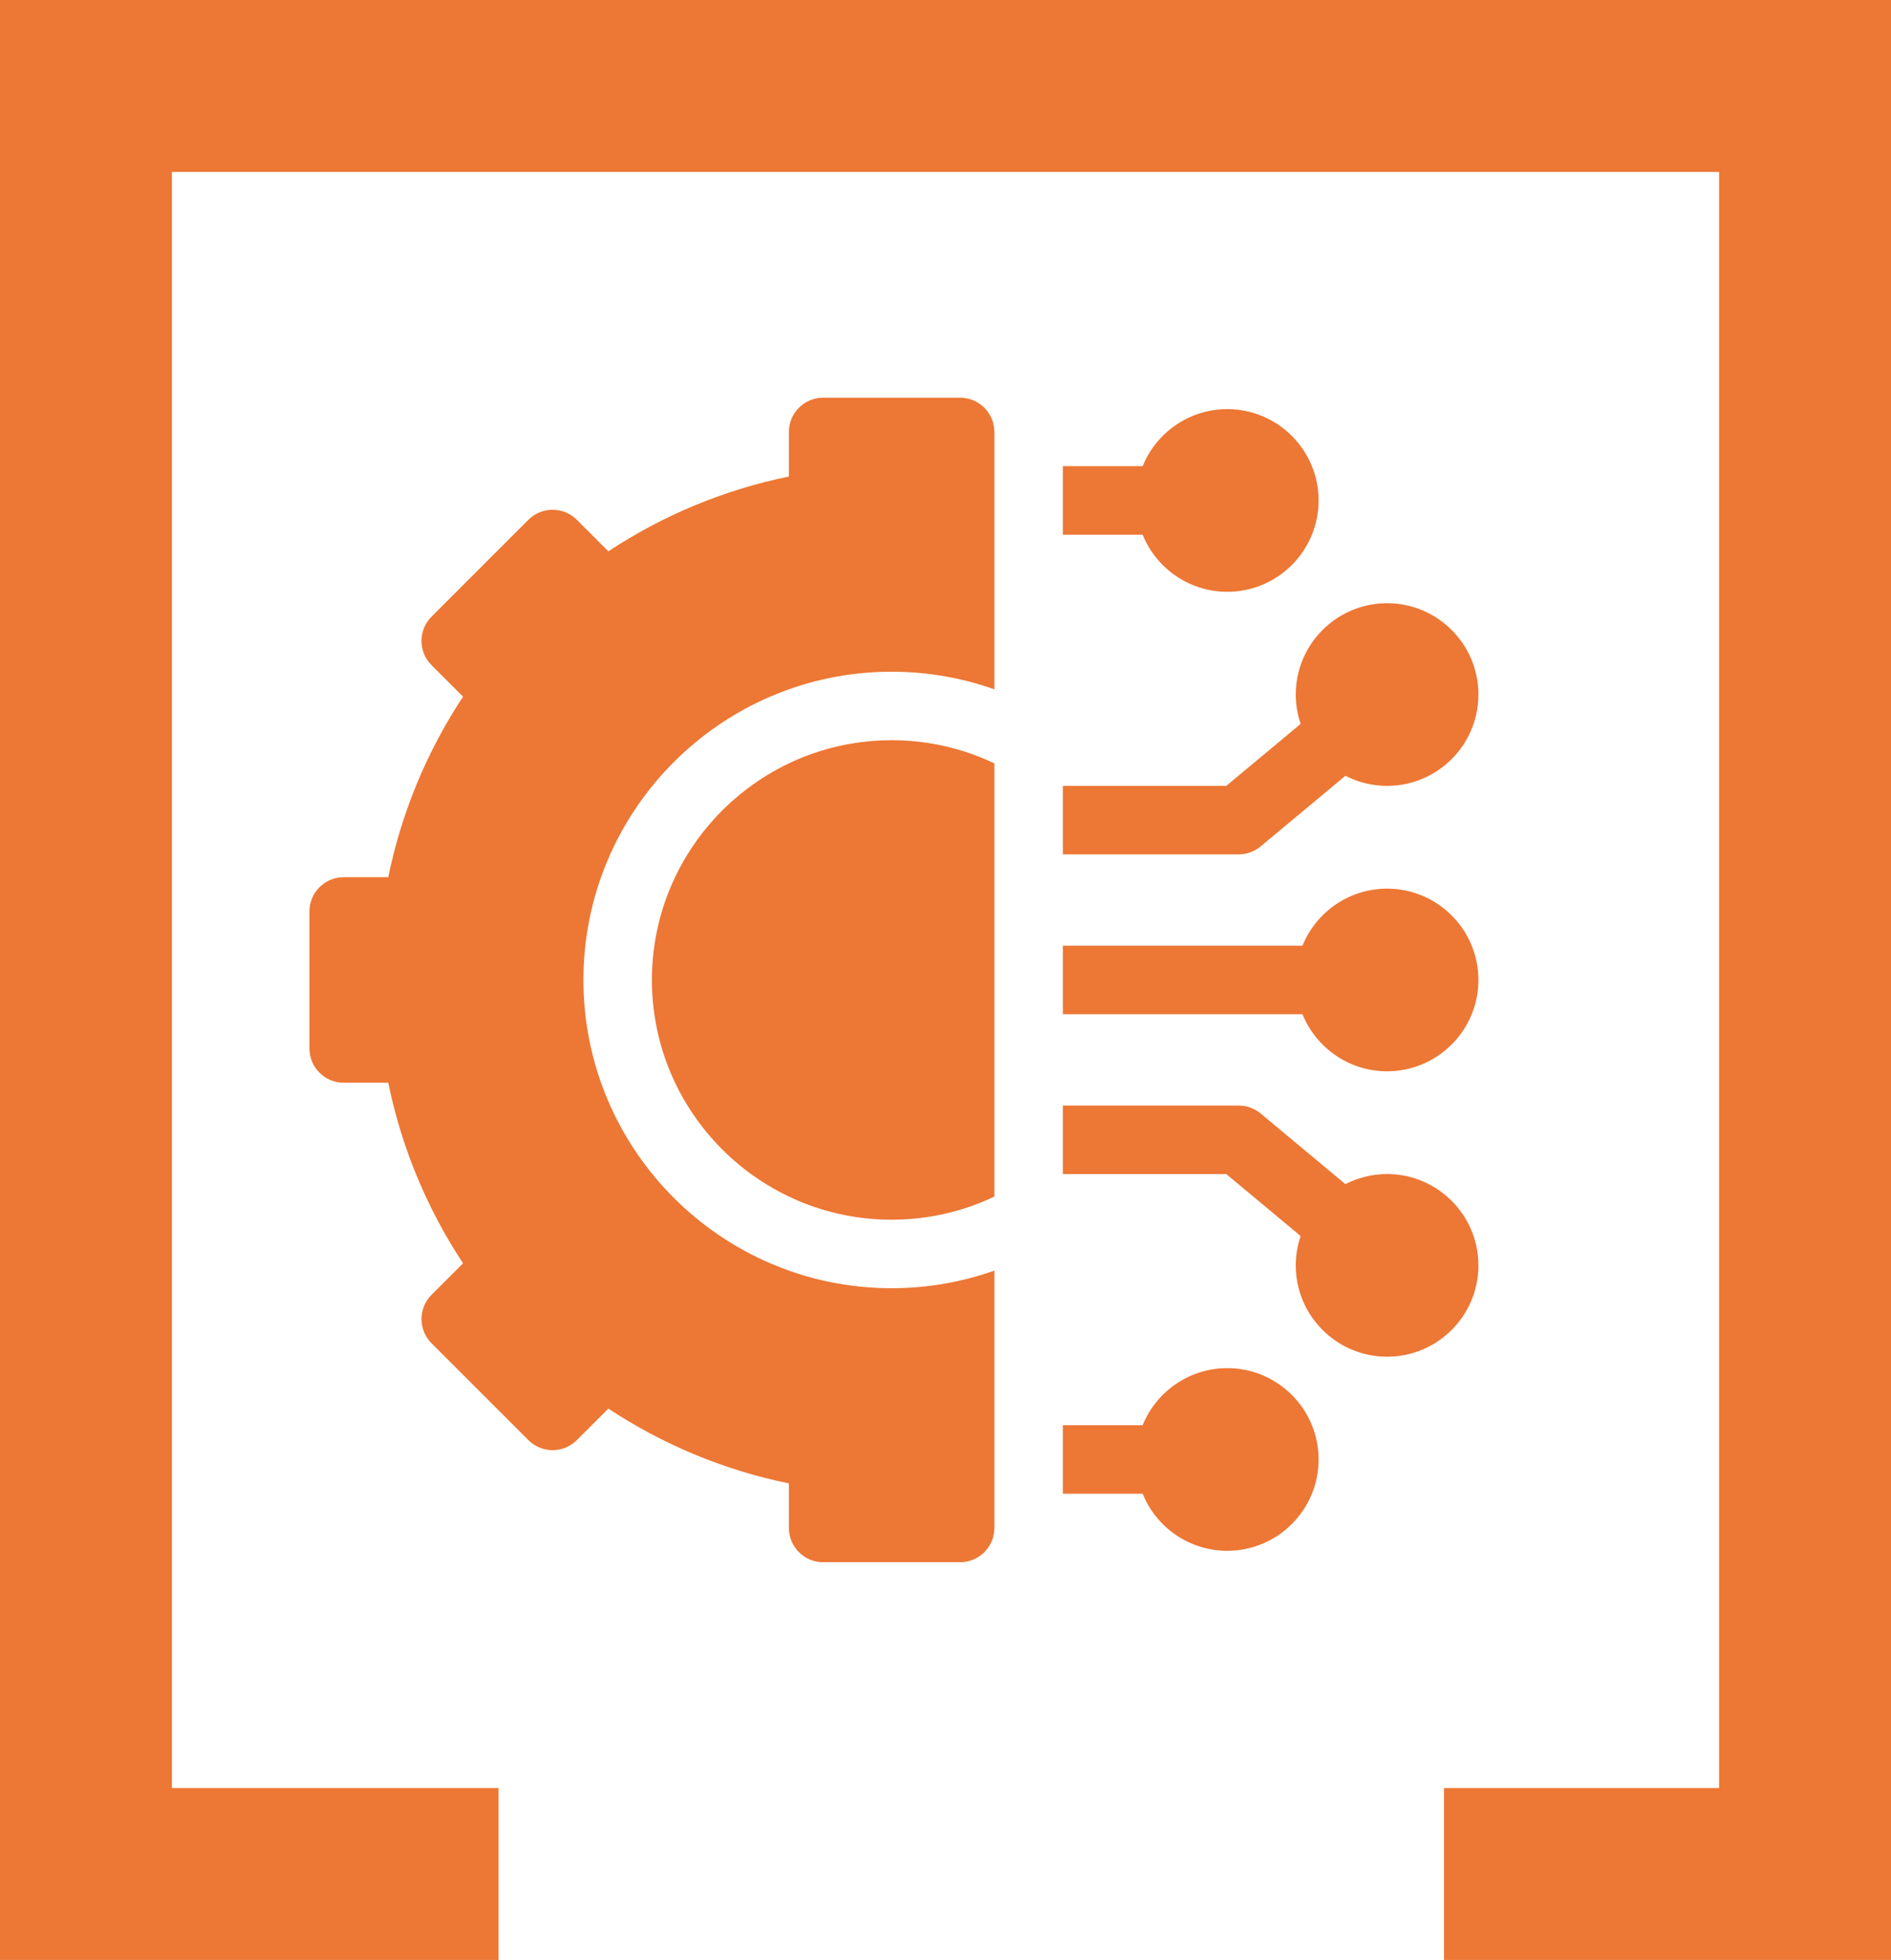 <svg width="110" height="114" viewBox="0 0 110 114" fill="none" xmlns="http://www.w3.org/2000/svg">
<g clip-path="url(#clip0_133_74)">
<path d="M71.391 79.578C69.166 79.578 67.257 80.954 66.467 82.898H61.828V86.883H66.467C67.257 88.828 69.166 90.203 71.391 90.203C74.32 90.203 76.703 87.82 76.703 84.891C76.703 81.961 74.32 79.578 71.391 79.578Z" fill="#ED7734"/>
<path d="M80.688 68.289C79.814 68.289 78.99 68.502 78.263 68.877L73.33 64.766C72.972 64.468 72.521 64.305 72.055 64.305H61.828V68.289H71.333L75.658 71.893C75.476 72.43 75.375 73.004 75.375 73.602C75.375 76.531 77.758 78.914 80.688 78.914C83.617 78.914 86 76.531 86 73.602C86 70.672 83.617 68.289 80.688 68.289Z" fill="#ED7734"/>
<path d="M80.688 51.688C78.463 51.688 76.554 53.063 75.764 55.008H61.828V58.992H75.764C76.554 60.937 78.463 62.312 80.688 62.312C83.617 62.312 86 59.929 86 57C86 54.071 83.617 51.688 80.688 51.688Z" fill="#ED7734"/>
<path d="M73.33 49.233L78.263 45.123C78.99 45.498 79.814 45.711 80.688 45.711C83.617 45.711 86 43.328 86 40.398C86 37.469 83.617 35.086 80.688 35.086C77.758 35.086 75.375 37.469 75.375 40.398C75.375 40.996 75.476 41.57 75.658 42.107L71.333 45.711H61.828V49.695H72.055C72.521 49.695 72.972 49.532 73.33 49.233Z" fill="#ED7734"/>
<path d="M71.391 34.422C74.32 34.422 76.703 32.039 76.703 29.109C76.703 26.18 74.32 23.797 71.391 23.797C69.166 23.797 67.257 25.172 66.467 27.117H61.828V31.102H66.467C67.257 33.047 69.166 34.422 71.391 34.422Z" fill="#ED7734"/>
<path d="M37.922 57C37.922 64.689 44.178 70.945 51.867 70.945C54.005 70.945 56.031 70.461 57.844 69.598V44.402C56.031 43.539 54.005 43.055 51.867 43.055C44.178 43.055 37.922 49.311 37.922 57Z" fill="#ED7734"/>
<path d="M55.852 23.133H47.883C46.783 23.133 45.891 24.025 45.891 25.125V27.718C42.152 28.48 38.575 29.962 35.388 32.069L33.554 30.235C32.776 29.457 31.515 29.457 30.737 30.235L25.102 35.87C24.324 36.648 24.324 37.909 25.102 38.687L26.936 40.521C24.829 43.708 23.347 47.285 22.585 51.023H19.992C18.892 51.023 18 51.915 18 53.016V60.984C18 62.085 18.892 62.977 19.992 62.977H22.585C23.347 66.715 24.829 70.292 26.936 73.479L25.102 75.313C24.728 75.687 24.519 76.193 24.519 76.722C24.519 77.25 24.728 77.757 25.102 78.13L30.737 83.765C31.515 84.543 32.776 84.543 33.554 83.765L35.388 81.931C38.575 84.038 42.152 85.52 45.891 86.282V88.875C45.891 89.975 46.783 90.867 47.883 90.867H55.852C56.952 90.867 57.844 89.975 57.844 88.875V73.904C55.974 74.567 53.962 74.93 51.867 74.93C41.981 74.93 33.938 66.886 33.938 57C33.938 47.114 41.981 39.07 51.867 39.07C53.962 39.07 55.974 39.433 57.844 40.096V25.125C57.844 24.025 56.952 23.133 55.852 23.133Z" fill="#ED7734"/>
</g>
<path fill-rule="evenodd" clip-rule="evenodd" d="M10 10H100V104H84V114H100H110V104V10V0H100H10H0V10V104V114H10H29V104H10V10Z" fill="#ED7734"/>
<defs>
<clipPath id="clip0_133_74">
<rect width="68" height="68" fill="white" transform="translate(18 23)"/>
</clipPath>
</defs>
</svg>
